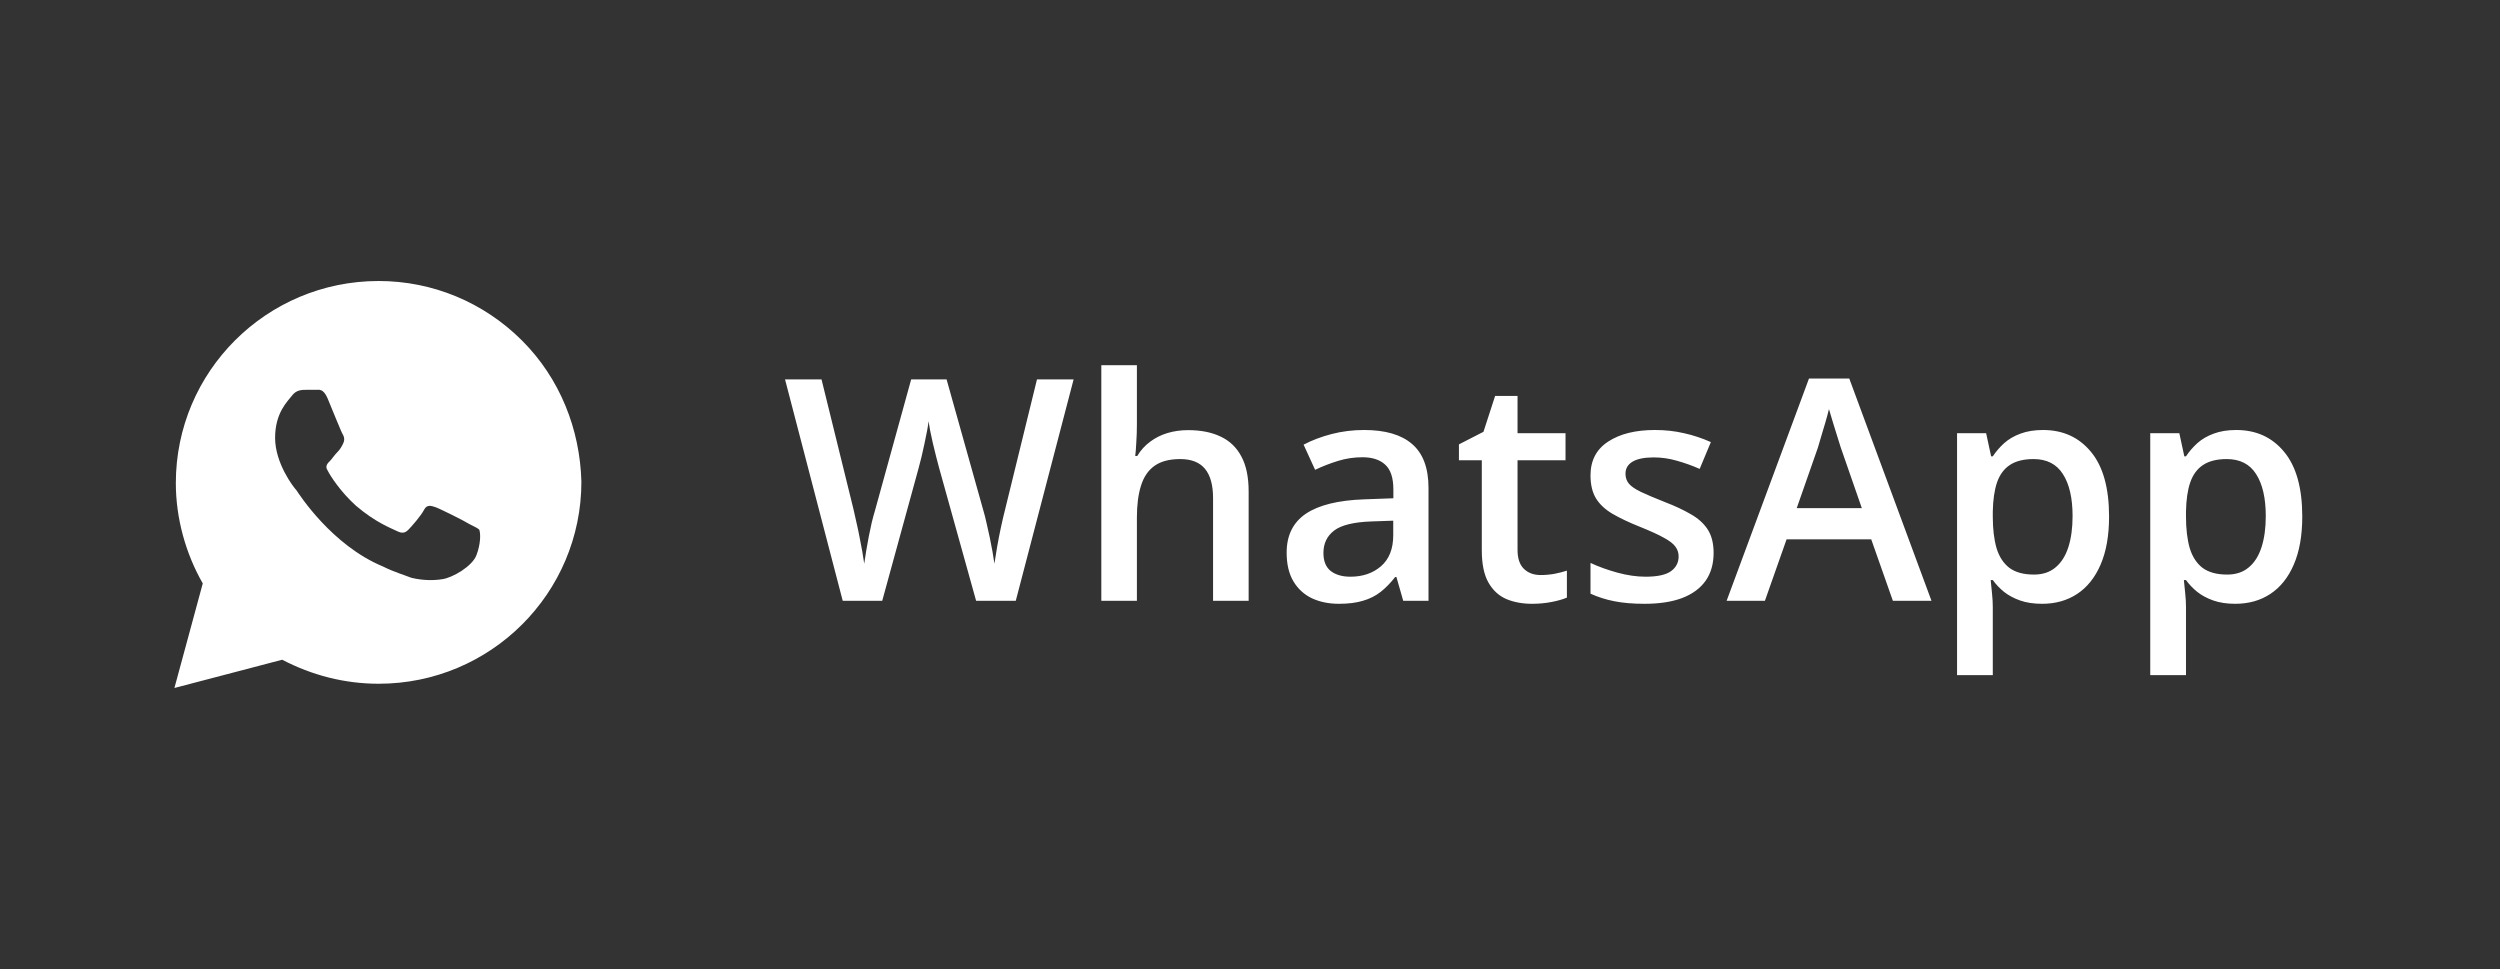 <?xml version="1.0" encoding="UTF-8"?> <svg xmlns="http://www.w3.org/2000/svg" width="129" height="50" viewBox="0 0 129 50" fill="none"><rect x="0" y="0" width="129" height="50" fill="#333333" stroke="none"/> <g clip-path="url(#clip0_77_2671)"> <path d="M26.927 17.562C24.951 15.594 22.317 14.5 19.537 14.5C13.756 14.5 9.073 19.167 9.073 24.927C9.073 26.75 9.585 28.573 10.463 30.104L9 35.5L14.561 34.042C16.098 34.844 17.78 35.281 19.537 35.281C25.317 35.281 30 30.615 30 24.854C29.927 22.156 28.902 19.531 26.927 17.562ZM24.585 28.646C24.366 29.229 23.341 29.812 22.829 29.885C22.39 29.958 21.805 29.958 21.22 29.812C20.854 29.667 20.341 29.521 19.756 29.229C17.122 28.135 15.439 25.51 15.293 25.292C15.146 25.146 14.195 23.906 14.195 22.594C14.195 21.281 14.854 20.698 15.073 20.406C15.293 20.115 15.585 20.115 15.805 20.115C15.951 20.115 16.171 20.115 16.317 20.115C16.463 20.115 16.683 20.042 16.902 20.552C17.122 21.062 17.634 22.375 17.707 22.448C17.78 22.594 17.78 22.74 17.707 22.885C17.634 23.031 17.561 23.177 17.415 23.323C17.268 23.469 17.122 23.688 17.049 23.76C16.902 23.906 16.756 24.052 16.902 24.271C17.049 24.562 17.561 25.365 18.366 26.094C19.39 26.969 20.195 27.26 20.488 27.406C20.78 27.552 20.927 27.479 21.073 27.333C21.22 27.188 21.732 26.604 21.878 26.312C22.024 26.021 22.244 26.094 22.463 26.167C22.683 26.24 24 26.896 24.22 27.042C24.512 27.188 24.659 27.26 24.732 27.333C24.805 27.552 24.805 28.062 24.585 28.646Z" fill="white"></path> <path d="M55.398 19.578L52.414 31H50.367L48.461 24.156C48.414 23.99 48.362 23.792 48.305 23.562C48.247 23.333 48.19 23.099 48.133 22.859C48.081 22.62 48.034 22.401 47.992 22.203C47.956 22 47.93 21.844 47.914 21.734C47.904 21.844 47.88 21.997 47.844 22.195C47.807 22.393 47.763 22.612 47.711 22.852C47.664 23.086 47.612 23.32 47.555 23.555C47.497 23.784 47.445 23.987 47.398 24.164L45.523 31H43.484L40.508 19.578H42.391L44.039 26.273C44.091 26.487 44.143 26.719 44.195 26.969C44.253 27.213 44.305 27.461 44.352 27.711C44.404 27.961 44.45 28.206 44.492 28.445C44.534 28.68 44.568 28.893 44.594 29.086C44.62 28.888 44.654 28.669 44.695 28.43C44.737 28.185 44.781 27.938 44.828 27.688C44.88 27.432 44.932 27.188 44.984 26.953C45.042 26.719 45.099 26.508 45.156 26.32L47.016 19.578H48.844L50.742 26.344C50.8 26.537 50.854 26.753 50.906 26.992C50.964 27.232 51.018 27.477 51.07 27.727C51.122 27.977 51.169 28.219 51.211 28.453C51.253 28.688 51.286 28.898 51.312 29.086C51.349 28.831 51.396 28.539 51.453 28.211C51.51 27.883 51.575 27.549 51.648 27.211C51.721 26.872 51.794 26.56 51.867 26.273L53.508 19.578H55.398ZM58.664 18.844V21.898C58.664 22.216 58.654 22.526 58.633 22.828C58.617 23.13 58.599 23.365 58.578 23.531H58.68C58.862 23.229 59.086 22.982 59.352 22.789C59.617 22.591 59.914 22.443 60.242 22.344C60.575 22.245 60.93 22.195 61.305 22.195C61.966 22.195 62.529 22.307 62.992 22.531C63.456 22.75 63.81 23.091 64.055 23.555C64.305 24.018 64.43 24.62 64.43 25.359V31H62.594V25.703C62.594 25.031 62.456 24.529 62.18 24.195C61.904 23.857 61.477 23.688 60.898 23.688C60.341 23.688 59.898 23.805 59.57 24.039C59.247 24.268 59.016 24.609 58.875 25.062C58.734 25.51 58.664 26.057 58.664 26.703V31H56.828V18.844H58.664ZM70.391 22.188C71.484 22.188 72.31 22.43 72.867 22.914C73.43 23.398 73.711 24.154 73.711 25.18V31H72.406L72.055 29.773H71.992C71.747 30.086 71.495 30.344 71.234 30.547C70.974 30.75 70.672 30.901 70.328 31C69.99 31.104 69.576 31.156 69.086 31.156C68.57 31.156 68.109 31.062 67.703 30.875C67.297 30.682 66.977 30.391 66.742 30C66.508 29.609 66.391 29.115 66.391 28.516C66.391 27.625 66.721 26.956 67.383 26.508C68.049 26.06 69.055 25.812 70.398 25.766L71.898 25.711V25.258C71.898 24.659 71.758 24.232 71.477 23.977C71.201 23.721 70.81 23.594 70.305 23.594C69.872 23.594 69.453 23.656 69.047 23.781C68.641 23.906 68.245 24.06 67.859 24.242L67.266 22.945C67.688 22.721 68.167 22.539 68.703 22.398C69.245 22.258 69.807 22.188 70.391 22.188ZM71.891 26.867L70.773 26.906C69.857 26.938 69.213 27.094 68.844 27.375C68.474 27.656 68.289 28.042 68.289 28.531C68.289 28.958 68.417 29.271 68.672 29.469C68.927 29.662 69.263 29.758 69.68 29.758C70.315 29.758 70.841 29.578 71.258 29.219C71.68 28.854 71.891 28.32 71.891 27.617V26.867ZM79.5 29.672C79.74 29.672 79.977 29.651 80.211 29.609C80.445 29.562 80.659 29.508 80.852 29.445V30.836C80.648 30.924 80.385 31 80.062 31.062C79.74 31.125 79.404 31.156 79.055 31.156C78.565 31.156 78.125 31.076 77.734 30.914C77.344 30.747 77.034 30.463 76.805 30.062C76.576 29.662 76.461 29.107 76.461 28.398V23.75H75.281V22.93L76.547 22.281L77.148 20.43H78.305V22.352H80.781V23.75H78.305V28.375C78.305 28.812 78.414 29.138 78.633 29.352C78.852 29.565 79.141 29.672 79.5 29.672ZM88.422 28.531C88.422 29.099 88.284 29.578 88.008 29.969C87.732 30.359 87.328 30.656 86.797 30.859C86.271 31.057 85.625 31.156 84.859 31.156C84.255 31.156 83.734 31.112 83.297 31.023C82.865 30.94 82.456 30.81 82.07 30.633V29.047C82.482 29.24 82.943 29.406 83.453 29.547C83.969 29.688 84.456 29.758 84.914 29.758C85.518 29.758 85.953 29.664 86.219 29.477C86.484 29.284 86.617 29.029 86.617 28.711C86.617 28.523 86.562 28.357 86.453 28.211C86.349 28.06 86.151 27.906 85.859 27.75C85.573 27.588 85.151 27.396 84.594 27.172C84.047 26.953 83.586 26.734 83.211 26.516C82.836 26.297 82.552 26.034 82.359 25.727C82.167 25.414 82.07 25.016 82.07 24.531C82.07 23.766 82.372 23.185 82.977 22.789C83.586 22.388 84.391 22.188 85.391 22.188C85.922 22.188 86.422 22.242 86.891 22.352C87.365 22.456 87.828 22.609 88.281 22.812L87.703 24.195C87.312 24.023 86.919 23.883 86.523 23.773C86.133 23.659 85.734 23.602 85.328 23.602C84.854 23.602 84.492 23.674 84.242 23.82C83.997 23.966 83.875 24.174 83.875 24.445C83.875 24.648 83.935 24.82 84.055 24.961C84.174 25.102 84.38 25.242 84.672 25.383C84.969 25.523 85.38 25.698 85.906 25.906C86.422 26.104 86.867 26.312 87.242 26.531C87.622 26.745 87.914 27.008 88.117 27.32C88.32 27.633 88.422 28.037 88.422 28.531ZM97.672 31L96.555 27.828H92.188L91.07 31H89.094L93.344 19.531H95.422L99.664 31H97.672ZM96.07 26.219L94.984 23.094C94.943 22.958 94.883 22.768 94.805 22.523C94.727 22.273 94.648 22.021 94.57 21.766C94.492 21.505 94.427 21.287 94.375 21.109C94.323 21.323 94.258 21.562 94.18 21.828C94.107 22.088 94.034 22.333 93.961 22.562C93.893 22.792 93.841 22.969 93.805 23.094L92.711 26.219H96.07ZM105.422 22.188C106.448 22.188 107.271 22.562 107.891 23.312C108.516 24.062 108.828 25.177 108.828 26.656C108.828 27.635 108.682 28.461 108.391 29.133C108.104 29.799 107.701 30.305 107.18 30.648C106.664 30.987 106.062 31.156 105.375 31.156C104.938 31.156 104.557 31.099 104.234 30.984C103.911 30.87 103.635 30.721 103.406 30.539C103.177 30.352 102.984 30.148 102.828 29.93H102.719C102.745 30.138 102.768 30.37 102.789 30.625C102.815 30.875 102.828 31.104 102.828 31.312V34.836H100.984V22.352H102.484L102.742 23.547H102.828C102.99 23.302 103.185 23.076 103.414 22.867C103.648 22.659 103.93 22.495 104.258 22.375C104.591 22.25 104.979 22.188 105.422 22.188ZM104.93 23.688C104.424 23.688 104.018 23.789 103.711 23.992C103.409 24.19 103.188 24.49 103.047 24.891C102.911 25.292 102.839 25.794 102.828 26.398V26.656C102.828 27.297 102.893 27.841 103.023 28.289C103.159 28.732 103.38 29.07 103.688 29.305C104 29.534 104.422 29.648 104.953 29.648C105.401 29.648 105.771 29.526 106.062 29.281C106.359 29.037 106.581 28.688 106.727 28.234C106.872 27.781 106.945 27.247 106.945 26.633C106.945 25.701 106.779 24.977 106.445 24.461C106.117 23.945 105.612 23.688 104.93 23.688ZM115.391 22.188C116.417 22.188 117.24 22.562 117.859 23.312C118.484 24.062 118.797 25.177 118.797 26.656C118.797 27.635 118.651 28.461 118.359 29.133C118.073 29.799 117.669 30.305 117.148 30.648C116.633 30.987 116.031 31.156 115.344 31.156C114.906 31.156 114.526 31.099 114.203 30.984C113.88 30.87 113.604 30.721 113.375 30.539C113.146 30.352 112.953 30.148 112.797 29.93H112.688C112.714 30.138 112.737 30.37 112.758 30.625C112.784 30.875 112.797 31.104 112.797 31.312V34.836H110.953V22.352H112.453L112.711 23.547H112.797C112.958 23.302 113.154 23.076 113.383 22.867C113.617 22.659 113.898 22.495 114.227 22.375C114.56 22.25 114.948 22.188 115.391 22.188ZM114.898 23.688C114.393 23.688 113.987 23.789 113.68 23.992C113.378 24.19 113.156 24.49 113.016 24.891C112.88 25.292 112.807 25.794 112.797 26.398V26.656C112.797 27.297 112.862 27.841 112.992 28.289C113.128 28.732 113.349 29.07 113.656 29.305C113.969 29.534 114.391 29.648 114.922 29.648C115.37 29.648 115.74 29.526 116.031 29.281C116.328 29.037 116.549 28.688 116.695 28.234C116.841 27.781 116.914 27.247 116.914 26.633C116.914 25.701 116.747 24.977 116.414 24.461C116.086 23.945 115.581 23.688 114.898 23.688Z" fill="white"></path> </g> <defs> <clipPath id="clip0_77_2671"> <rect width="129" height="50" fill="white"></rect> </clipPath> </defs> </svg> 